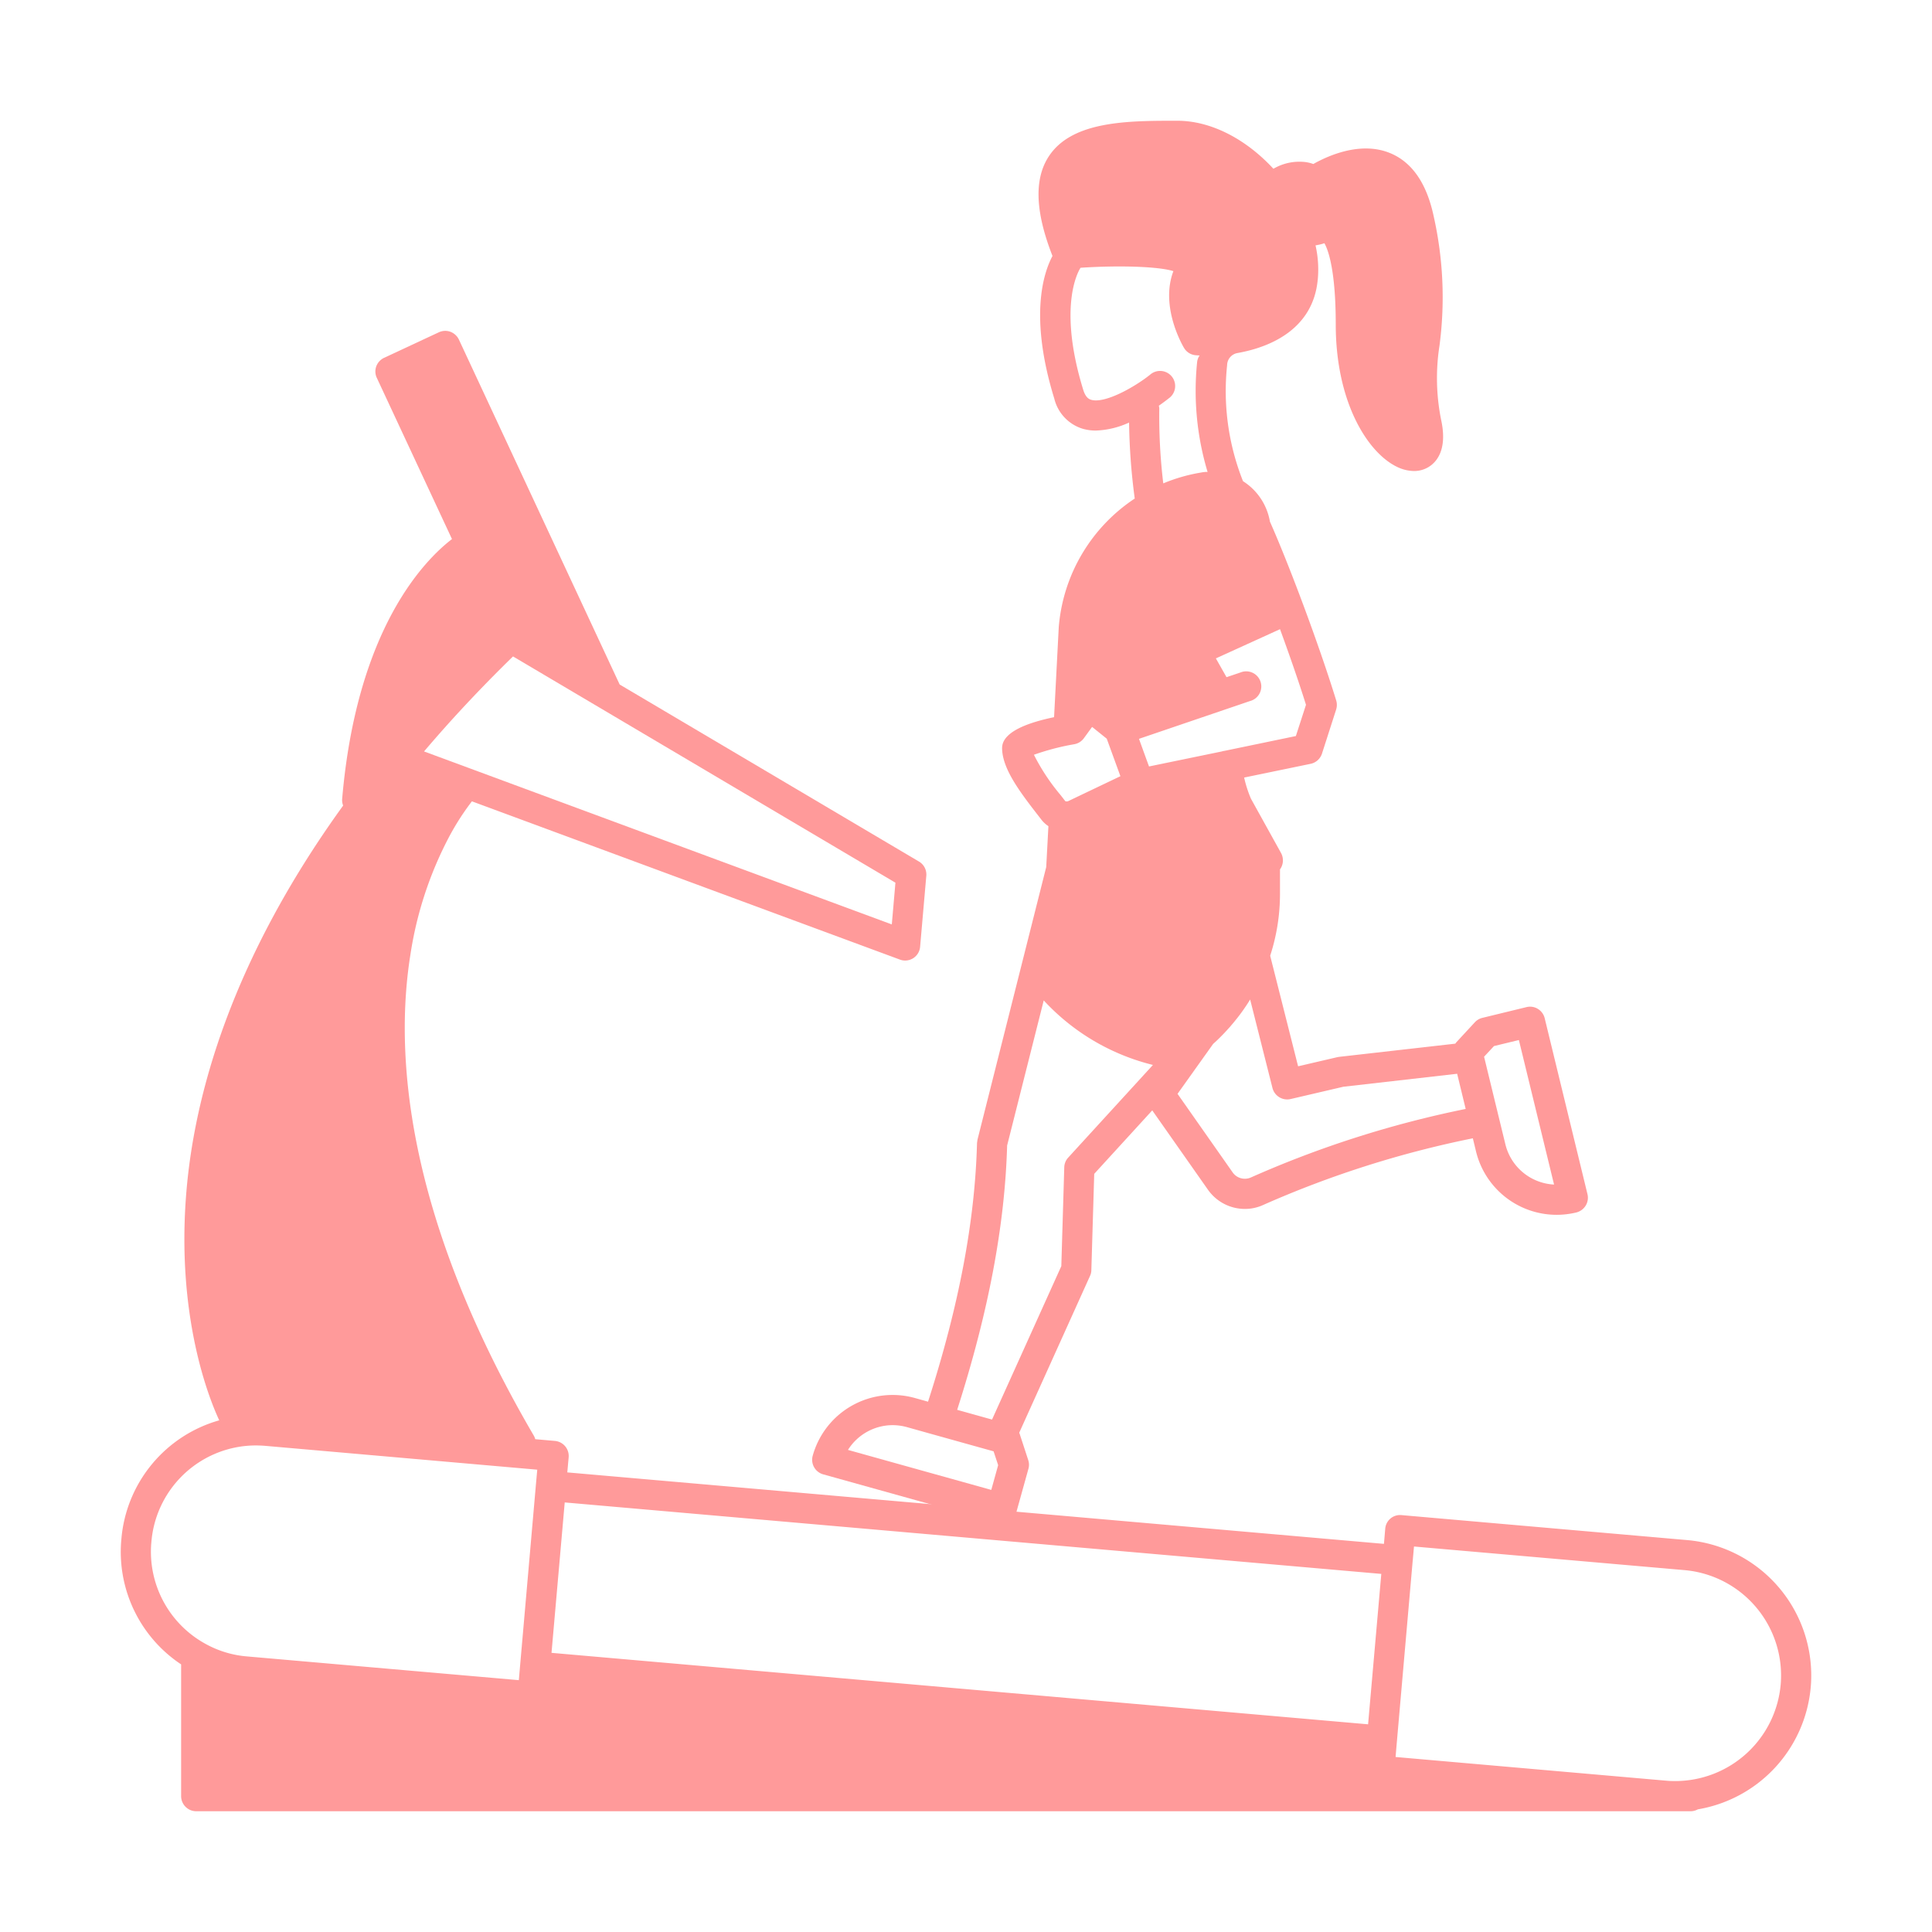<svg height="256" viewBox="0 0 256 256" width="256" xmlns="http://www.w3.org/2000/svg"><title></title><g id="exercise-cardio-running-treadmill"><path d="M223.57,204.07l-37.86-3.31a1.968,1.968,0,0,0-2.16,1.81l-.17,2-48.69-4.26-11.48-1.01-48.04-4.2.18-2a2.006,2.006,0,0,0-1.82-2.17l-2.61-.23a1.739,1.739,0,0,0-.2-.49c-17.23-29.51-18.39-50.97-16.33-63.77a49.251,49.251,0,0,1,5.12-15.56,33.7,33.7,0,0,1,3.02-4.7l56.71,20.97a1.988,1.988,0,0,0,2.68-1.7l.82-9.4a1.992,1.992,0,0,0-.97-1.89L82.109,90.7,60.809,45a2.059,2.059,0,0,0-1.13-1.04,2.027,2.027,0,0,0-1.53.07L50.9,47.41a2.024,2.024,0,0,0-1.04,1.13,1.982,1.982,0,0,0,.07,1.53l9.96,21.36c-3.62,2.78-12.61,11.84-14.55,34.41a1.937,1.937,0,0,0,.13.9c-14.92,20.64-19.71,38.5-20.77,51.14-1.4,16.67,3.08,27.6,4.35,30.32a17.9,17.9,0,0,0-12.96,15.66l-.02.22A17.9,17.9,0,0,0,24,220.54V238a2.006,2.006,0,0,0,2,2H224a2.028,2.028,0,0,0,.95-.24.01.01,0,0,0,.01-.01,18.027,18.027,0,0,0,14.97-16.18c.05-.53.07-1.05.07-1.58A18.018,18.018,0,0,0,223.57,204.07Zm-91.031.06,50.49,4.42-1.75,19.93-108.2-9.47,1.75-19.93Zm-14.37-81.64-55.73-20.61-6.25-2.31c3.49-4.11,7.4-8.31,11.79-12.59l11.51,6.81,39.16,23.17Zm-98.12,81.94.02-.22a13.924,13.924,0,0,1,11.61-12.5,13.575,13.575,0,0,1,2.22-.18c.4,0,.81.02,1.22.05l36.07,3.16-.18,2.01-2.09,23.91-.17,1.97-36.07-3.15a13.621,13.621,0,0,1-5.32-1.59A13.912,13.912,0,0,1,20.049,204.43Zm215.9,18.79A14.034,14.034,0,0,1,222,236c-.4,0-.81-.01-1.22-.05l-35.86-3.14.17-1.99,2.09-23.91.02-.18.16-1.81,35.86,3.13A14.022,14.022,0,0,1,235.95,223.22Z" fill="#ff9a9a" opacity="1" original-fill="#000000"></path><path d="M210.35,158.24l-5.67-23.32a2.009,2.009,0,0,0-.91-1.24,1.954,1.954,0,0,0-1.51-.23l-5.83,1.42a2,2,0,0,0-1,.58l-2.45,2.65a1.319,1.319,0,0,0-.14.19l-15.4,1.749-.235.041-5.2,1.21-3.7-14.65a26.445,26.445,0,0,0,1.3-8.23v-3.22a1.1,1.1,0,0,0,.14-.21,2.044,2.044,0,0,0,0-1.95l-3.99-7.2a16.039,16.039,0,0,1-.9-2.8l8.81-1.82a2.018,2.018,0,0,0,1.5-1.34l1.88-5.85a2.047,2.047,0,0,0,.01-1.2c-2.09-6.81-5.99-17.37-8.71-23.54a.605.605,0,0,0-.07-.14,7.9,7.9,0,0,0-3.57-5.38,32.329,32.329,0,0,1-2.11-15.33c0-.028,0-.056.006-.084a1.657,1.657,0,0,1,1.365-1.566c4.795-.848,9.943-3.421,10.618-9.509l.03-.26a14.442,14.442,0,0,0-.3-4.5,7.733,7.733,0,0,0,1.18-.28c.51.91,1.5,3.62,1.5,10.77,0,10.26,4.2,16.96,8.1,18.85a5.261,5.261,0,0,0,2.26.56,3.656,3.656,0,0,0,2.3-.78c1.02-.81,2.08-2.52,1.29-6.06a28.018,28.018,0,0,1-.2-9.8,48.955,48.955,0,0,0-.79-17.19c-.94-4.37-2.92-7.18-5.87-8.34-3.88-1.53-8.15.41-10.06,1.49a5.319,5.319,0,0,0-.99-.25,6.828,6.828,0,0,0-4.3.88C164.98,18.31,160.36,16,156,16c-6.49,0-13.84,0-16.97,4.63-2.02,3-1.89,7.36.43,13.29-1.15,2.15-3.14,7.93.24,18.9a5.546,5.546,0,0,0,3.69,3.97,6.1,6.1,0,0,0,1.81.26,11.365,11.365,0,0,0,4.41-1.06,82.475,82.475,0,0,0,.75,10.07,22.614,22.614,0,0,0-10.07,17.05l-.62,11.92c-7.05,1.46-6.92,3.6-6.88,4.35.15,2.53,2.16,5.31,4.58,8.43l.62.8a3.8,3.8,0,0,0,.93.86l-.29,5.42-9.11,36.13-.06.437c-.27,10.3-2.38,21.532-6.49,34.273l-1.72-.48a10.986,10.986,0,0,0-13.56,7.64,2,2,0,0,0,1.39,2.47l14.13,3.94h0l8.99,2.51a2.423,2.423,0,0,0,.54.07,2,2,0,0,0,1.92-1.46l.03-.11h0l1.58-5.68a1.961,1.961,0,0,0-.02-1.15l-1.12-3.43a1.191,1.191,0,0,0-.08-.2l9.39-20.8a1.829,1.829,0,0,0,.17-.76l.38-12.75,7.69-8.41,7.37,10.5a5.986,5.986,0,0,0,4.91,2.56,5.791,5.791,0,0,0,2.43-.53,134.116,134.116,0,0,1,27.77-8.83l.42,1.74a11,11,0,0,0,10.68,8.4,11.184,11.184,0,0,0,2.6-.31,2.029,2.029,0,0,0,1.25-.91A2,2,0,0,0,210.35,158.24ZM169.61,83.37c1.31,3.58,2.54,7.14,3.44,10.02l-1.34,4.14-9.45,1.96a1.9,1.9,0,0,0-.36.08l-9.65,1.99-.31-.85-1.02-2.81,14.72-5.01a2,2,0,1,0-1.28-3.78l-1.84.62-1.41-2.49Zm-25.04-30.4c-.21-.07-.7-.22-1.04-1.33-3.41-11.1-.62-15.76-.35-16.16,5.32-.35,10.46-.15,12.3.45-1.8,4.74,1.27,9.94,1.41,10.17a1.981,1.981,0,0,0,1.56.97c.16.01.33.03.51.03a1.838,1.838,0,0,0-.34.93,37.3,37.3,0,0,0,1.39,14.5,4.291,4.291,0,0,0-.9.09,22.372,22.372,0,0,0-4.97,1.43,74.6,74.6,0,0,1-.53-9.76,1.574,1.574,0,0,0-.06-.53c.62-.43,1.07-.78,1.31-.97a2,2,0,1,0-2.49-3.12C150.28,51.33,146.359,53.52,144.57,52.97ZM137,100.01a32.379,32.379,0,0,1,4.97-1.33c.12-.02.23-.04.34-.06a2,2,0,0,0,1.3-.79l1.1-1.51,1.94,1.56,1.81,4.97-6.85,3.27a.536.536,0,0,1-.43.05.035.035,0,0,1-.02-.01l-.63-.81A27.441,27.441,0,0,1,137,100.01Zm-24.64,92.11a7.013,7.013,0,0,1,5.92-3.28,7.235,7.235,0,0,1,1.89.26l3.46.97,8.03,2.24v.01l.6,1.82-.91,3.28Zm29.18-38.73a1.981,1.981,0,0,0-.52,1.29l-.39,13.09-9.18,20.33-4.62-1.29c4.15-12.95,6.32-24.43,6.62-35.03l4.85-19.22a29.2,29.2,0,0,0,14.47,8.55Zm24.21,2.63a1.972,1.972,0,0,1-2.43-.69l-7.29-10.39,4.72-6.62c.4-.35.78-.72,1.15-1.1.2-.2.4-.41.59-.62.17-.18.34-.38.52-.57a1.326,1.326,0,0,0,.11-.14q.255-.285.48-.57a24.423,24.423,0,0,0,1.56-2.11c.17-.25.33-.51.49-.77l2.96,11.73a2.015,2.015,0,0,0,2.4,1.46L178,144l15.08-1.72,1.13,4.66A137.572,137.572,0,0,0,165.75,156.02Zm33.72-4.4-.88-3.61-1.94-7.98v-.01l1.31-1.41,3.3-.8,4.66,19.15A7,7,0,0,1,199.47,151.62Z" fill="#ff9a9a" opacity="1" original-fill="#000000"></path></g></svg>